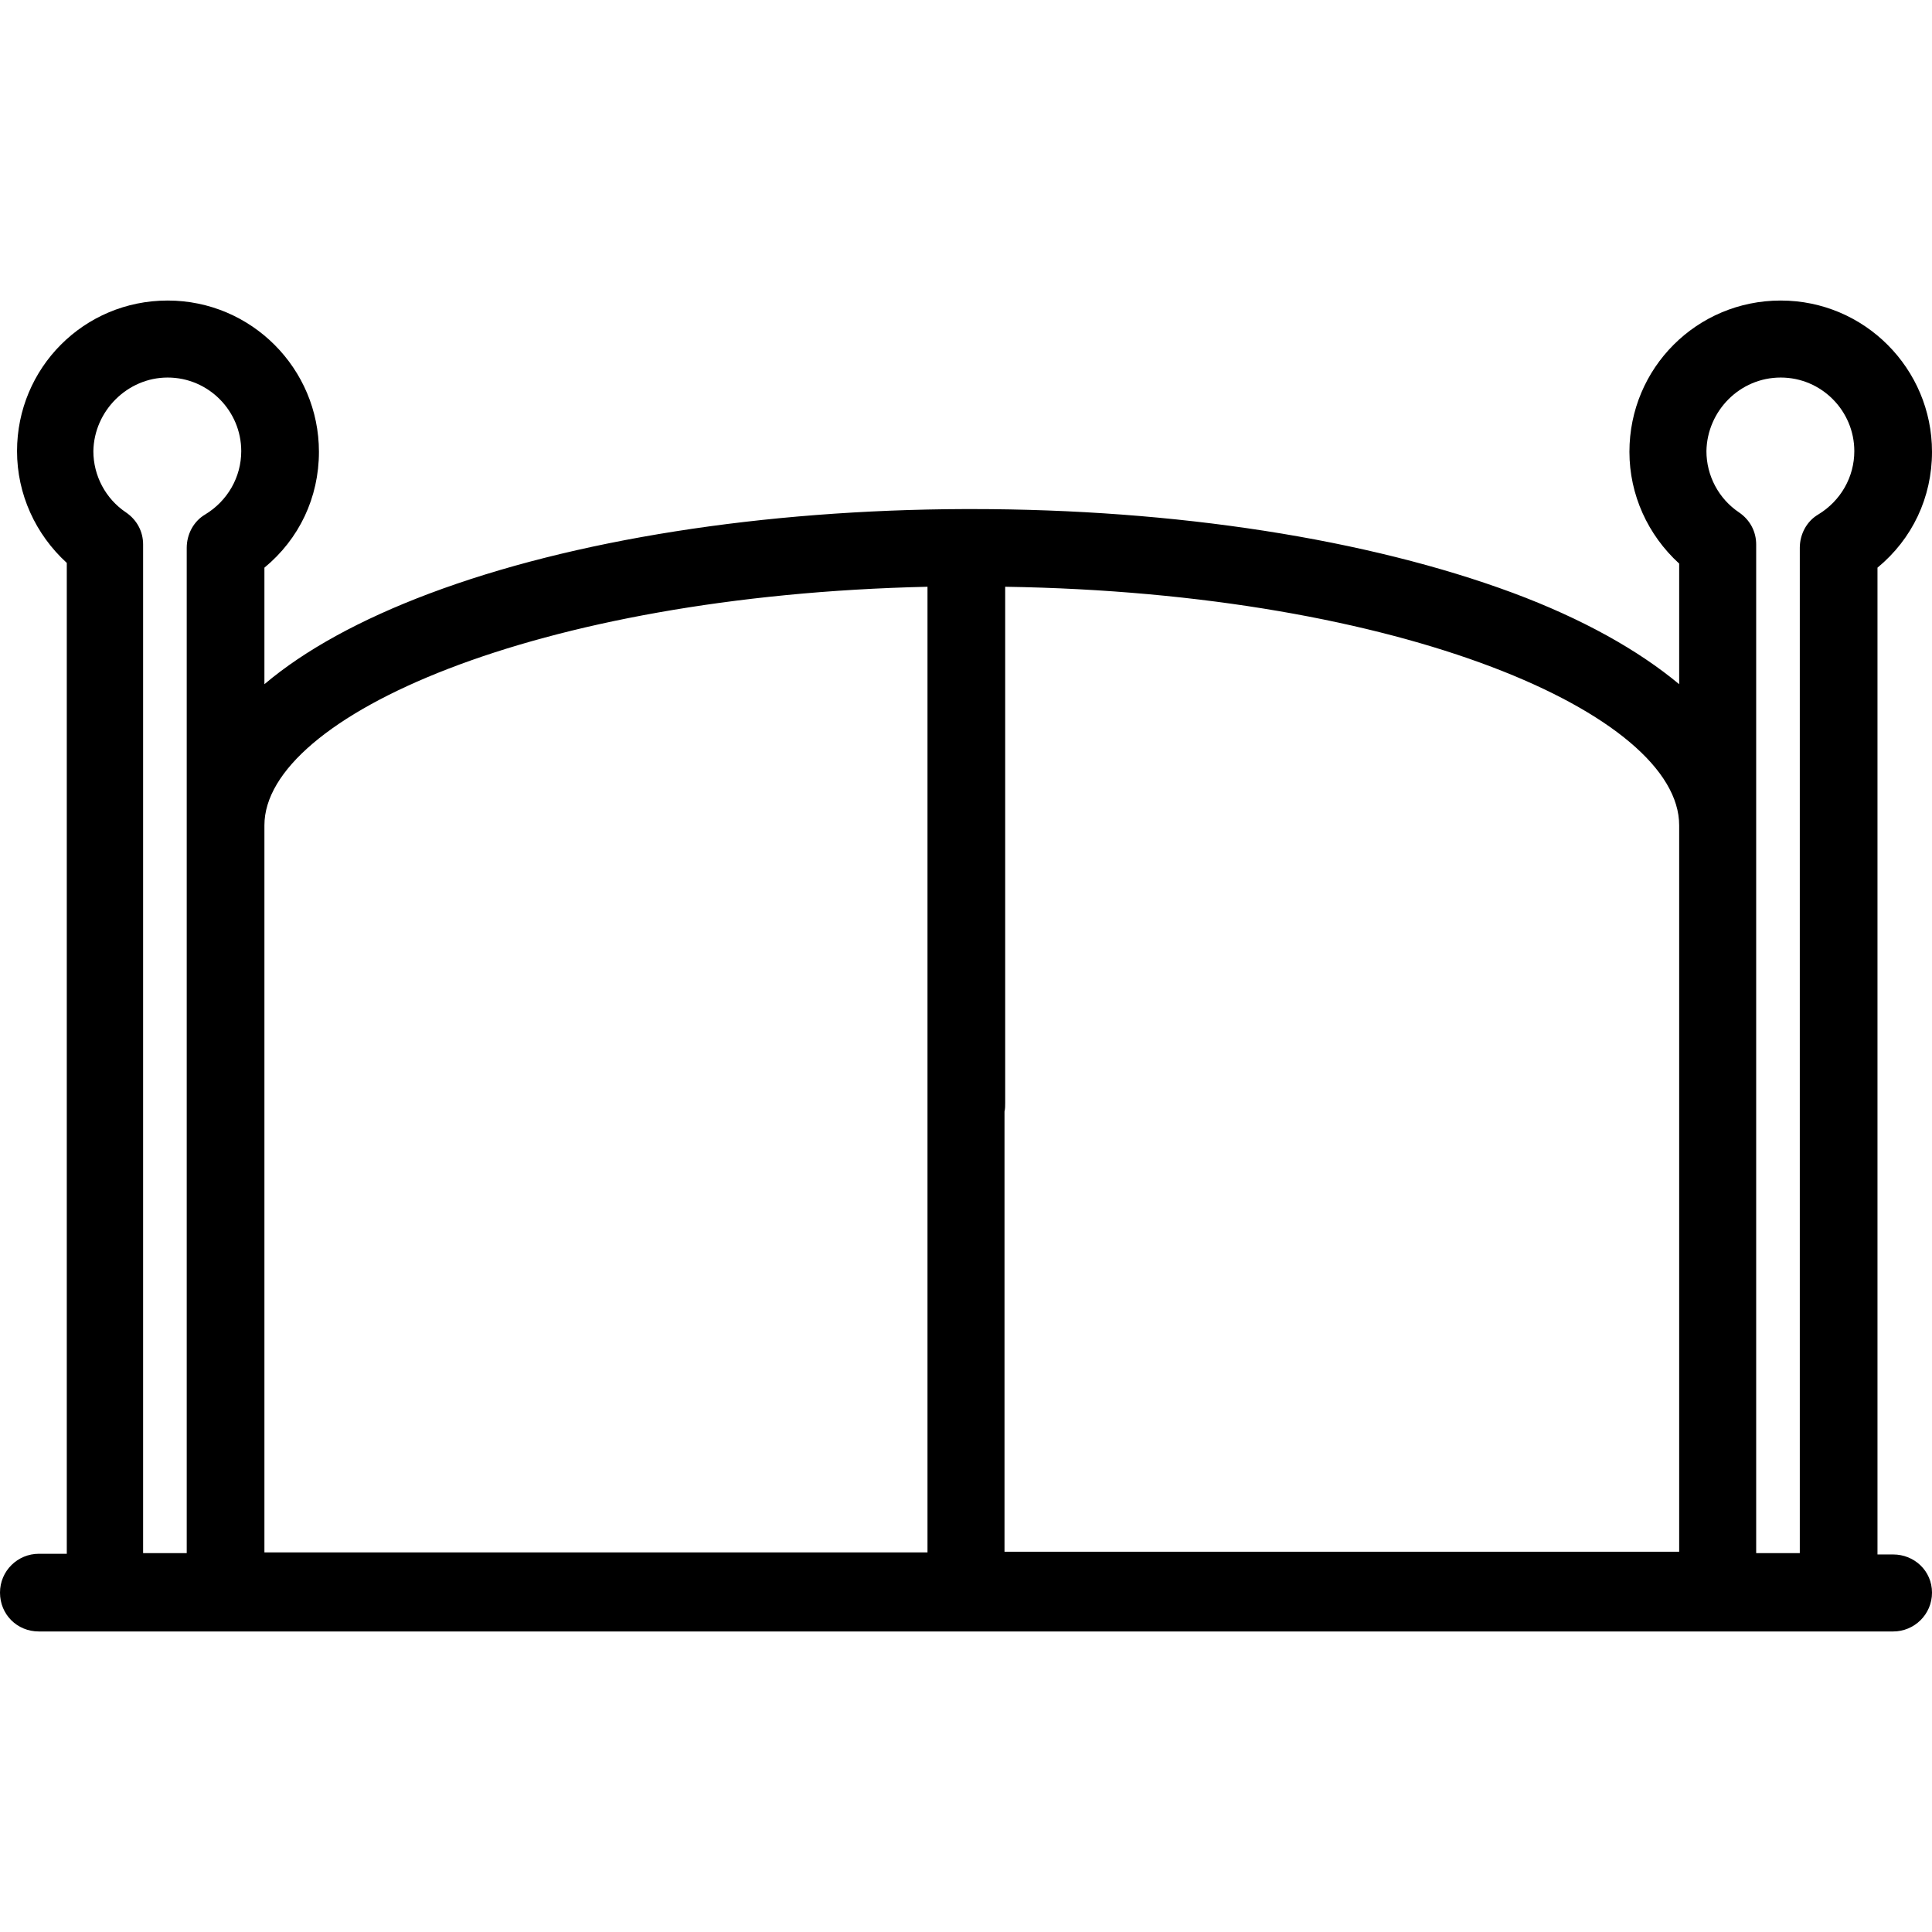 <?xml version="1.0" encoding="utf-8"?>
<!-- Generator: Adobe Illustrator 25.0.0, SVG Export Plug-In . SVG Version: 6.00 Build 0)  -->
<svg version="1.1" xmlns="http://www.w3.org/2000/svg" xmlns:xlink="http://www.w3.org/1999/xlink" x="0px" y="0px"
	 viewBox="0 0 283.5 283.5" style="enable-background:new 0 0 283.5 283.5;" xml:space="preserve">
<g id="Calque_1">
	<g id="Trait_de_coupe">
	</g>
</g>
<g id="Decors">
	<path d="M277.8,228.1h-2.3V83.3c5.1-4.2,8-10.3,8-17c0-12.2-9.9-22.2-22.2-22.2s-22.2,9.9-22.2,22.2c0,6.3,2.7,12.2,7.3,16.4v17.7
		c-6-5-14.2-9.6-24.4-13.4c-21.3-7.9-49.5-12.3-79.4-12.3l-0.8,0c0,0,0,0,0,0h0c0,0,0,0-0.1,0l-0.1,0c0,0,0,0,0,0
		C112,74.8,84,79.2,63,87.1c-10.1,3.8-18.3,8.3-24.2,13.3V83.3c5.1-4.2,8-10.3,8-17c0-12.2-9.9-22.2-22.2-22.2S2.5,54,2.5,66.2
		c0,6.3,2.7,12.2,7.3,16.4v145.4H5.7c-3.1,0-5.7,2.5-5.7,5.7s2.5,5.7,5.7,5.7h272.1c3.1,0,5.7-2.5,5.7-5.7S280.9,228.1,277.8,228.1z
		 M261.3,55.4c6,0,10.8,4.9,10.8,10.8c0,3.8-2,7.3-5.3,9.3c-1.7,1-2.7,2.9-2.7,4.9v147.5h-6.4V79.9c0-1.9-0.9-3.6-2.5-4.7
		c-3-2-4.8-5.4-4.8-9C250.5,60.3,255.3,55.4,261.3,55.4z M246.4,121.1l0,0.2c0,0,0,0.1,0,0.1v106.3h-99v-64.6
		c0.1-0.4,0.1-0.8,0.1-1.3V86.1C206,87,246.4,104.9,246.4,121.1z M136.1,86.1v34.5c0,0.2,0,0.3,0,0.5v106.7H38.8V121.1
		C38.8,105.2,78.4,87.4,136.1,86.1z M24.6,55.4c6,0,10.8,4.9,10.8,10.8c0,3.8-2,7.3-5.3,9.3c-1.7,1-2.7,2.9-2.7,4.9v147.5h-6.4V79.9
		c0-1.9-0.9-3.6-2.5-4.7c-3-2-4.8-5.4-4.8-9C13.8,60.3,18.7,55.4,24.6,55.4z"/>
</g>
</svg>
